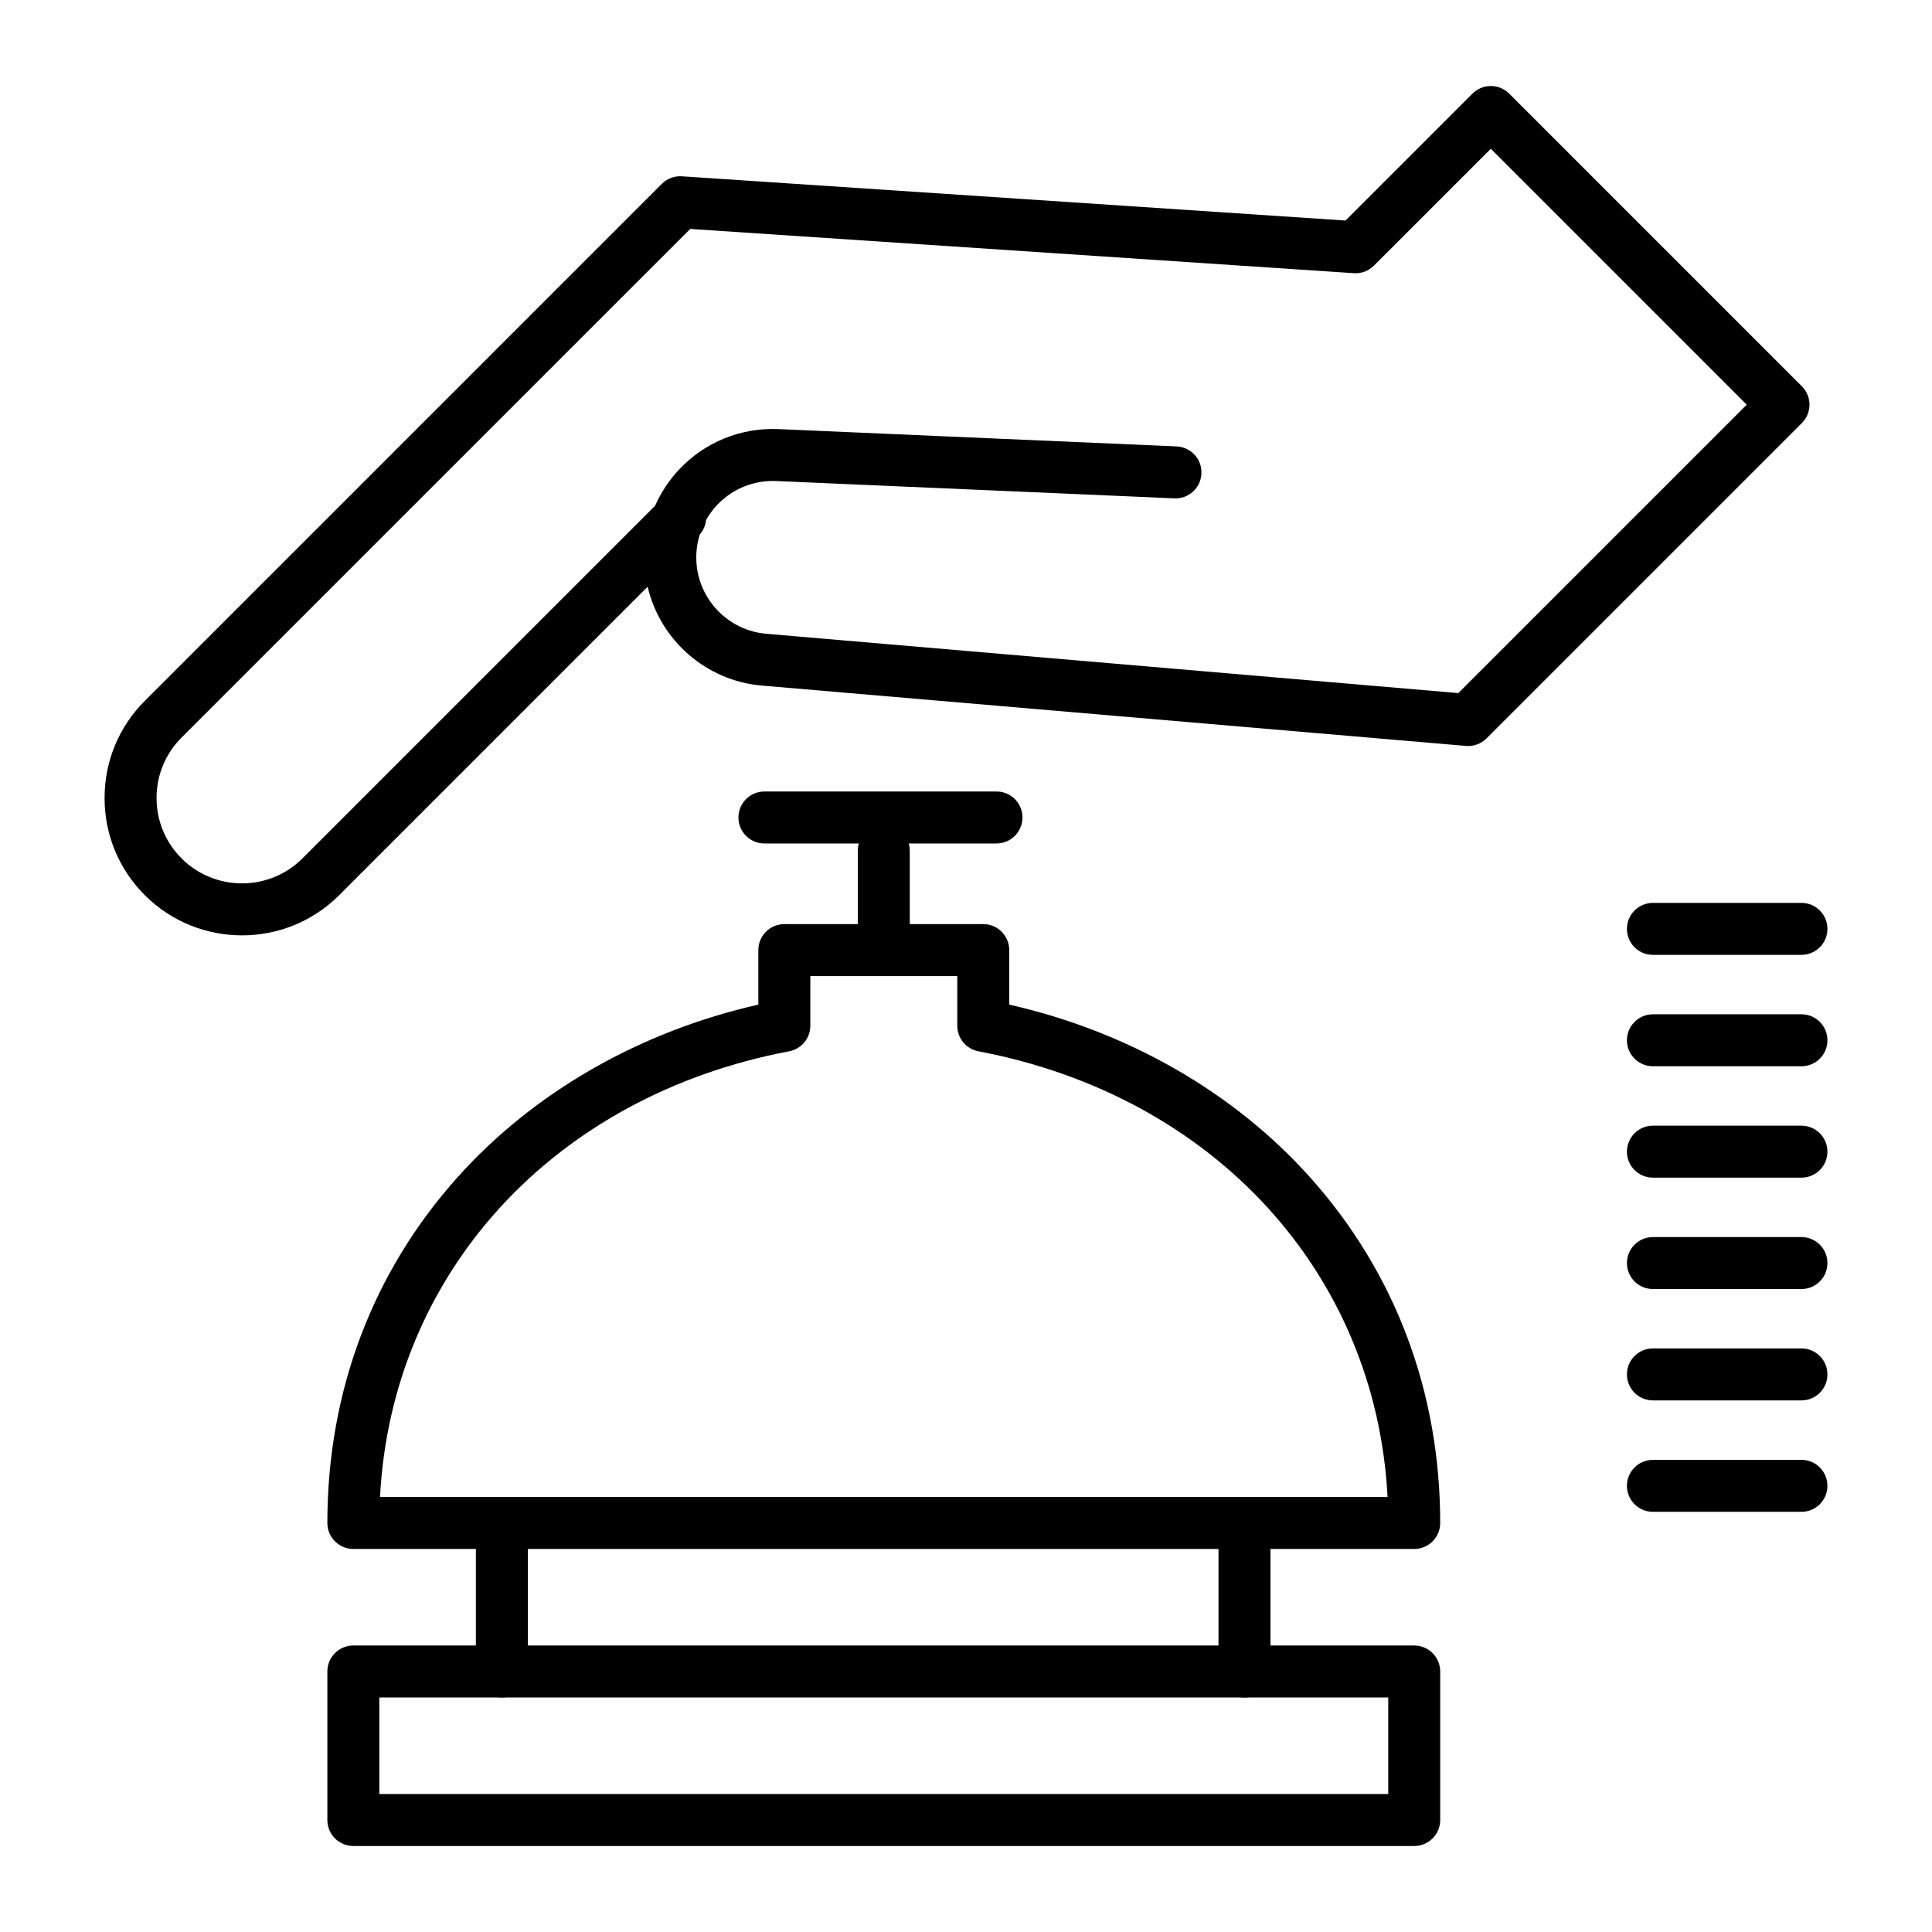 <?xml version="1.0" encoding="UTF-8"?>
<!-- Uploaded to: ICON Repo, www.svgrepo.com, Generator: ICON Repo Mixer Tools -->
<svg fill="#000000" width="800px" height="800px" version="1.1" viewBox="144 144 512 512" xmlns="http://www.w3.org/2000/svg">
 <g>
  <path d="m378.21 402.67c-3.805 0-6.887-3.082-6.887-6.887v-26.359c0-3.805 3.082-6.887 6.887-6.887 3.805 0 6.887 3.082 6.887 6.887v26.359c0 3.805-3.082 6.887-6.887 6.887z"/>
  <path d="m208.13 391.88c-9.328 0-18.652-3.551-25.754-10.648-6.875-6.879-10.664-16.023-10.664-25.754 0-9.73 3.789-18.875 10.668-25.754l137-137c1.402-1.406 3.348-2.133 5.328-2.004l175.87 11.723 33.633-33.633c2.691-2.688 7.051-2.688 9.742 0l77.562 77.562c1.293 1.293 2.016 3.043 2.016 4.871s-0.727 3.578-2.016 4.871l-83.57 83.57c-1.438 1.438-3.43 2.168-5.461 1.992l-186.59-15.992c-14.785-1.266-26.949-12.023-30.262-26.199l-81.746 81.746c-7.102 7.106-16.426 10.652-25.754 10.652zm118.79-187.21-134.8 134.79c-4.277 4.277-6.633 9.965-6.633 16.012s2.356 11.734 6.633 16.012c8.828 8.828 23.191 8.828 32.023 0l93.484-93.484c1.527-3.465 3.641-6.688 6.289-9.52 6.801-7.277 16.398-11.203 26.363-10.766l105.53 4.59c3.801 0.164 6.746 3.379 6.582 7.18s-3.375 6.769-7.18 6.582l-105.53-4.59c-5.926-0.25-11.648 2.082-15.699 6.414-1.121 1.203-2.086 2.519-2.871 3.926-0.141 1.375-0.691 2.719-1.656 3.824-0.84 2.664-1.129 5.5-0.812 8.344 1.066 9.59 8.816 17.148 18.43 17.973l183.4 15.719 76.434-76.434-67.82-67.82-30.977 30.969c-1.402 1.402-3.328 2.144-5.328 2.004z"/>
  <path d="m518.78 554.49h-281.14c-3.805 0-6.887-3.082-6.887-6.887 0-34.715 11.922-66.387 34.473-91.586 20.188-22.559 48.336-38.68 79.742-45.785v-14.445c0-3.805 3.082-6.887 6.887-6.887h52.715c3.805 0 6.887 3.082 6.887 6.887v14.445c31.406 7.106 59.555 23.227 79.738 45.785 22.555 25.199 34.473 56.871 34.473 91.586 0.004 3.801-3.078 6.887-6.883 6.887zm-274.07-13.777h267.01c-3.086-59.223-45.875-106.25-108.43-118.11-3.25-0.617-5.606-3.457-5.606-6.766v-13.16h-38.938v13.16c0 3.309-2.352 6.152-5.606 6.766-62.559 11.867-105.35 58.891-108.43 118.11z"/>
  <path d="m408.08 367.53h-61.5c-3.805 0-6.887-3.082-6.887-6.887s3.082-6.887 6.887-6.887h61.5c3.805 0 6.887 3.082 6.887 6.887 0 3.801-3.082 6.887-6.887 6.887z"/>
  <path d="m518.78 633.21h-281.14c-3.805 0-6.887-3.082-6.887-6.887v-39.359c0-3.805 3.082-6.887 6.887-6.887h281.14c3.805 0 6.887 3.082 6.887 6.887v39.359c0 3.805-3.082 6.887-6.887 6.887zm-274.25-13.777h267.37v-25.586l-267.37 0.004z"/>
  <path d="m473.8 593.85c-3.805 0-6.887-3.082-6.887-6.887v-39.359c0-3.805 3.082-6.887 6.887-6.887s6.887 3.082 6.887 6.887v39.359c0.004 3.801-3.082 6.887-6.887 6.887z"/>
  <path d="m277 593.85c-3.805 0-6.887-3.082-6.887-6.887v-39.359c0-3.805 3.082-6.887 6.887-6.887s6.887 3.082 6.887 6.887v39.359c0 3.801-3.086 6.887-6.887 6.887z"/>
  <path d="m621.4 544.65h-39.359c-3.805 0-6.887-3.082-6.887-6.887 0-3.805 3.082-6.887 6.887-6.887h39.359c3.805 0 6.887 3.082 6.887 6.887 0.004 3.801-3.082 6.887-6.887 6.887z"/>
  <path d="m621.4 515.12h-39.359c-3.805 0-6.887-3.082-6.887-6.887 0-3.805 3.082-6.887 6.887-6.887h39.359c3.805 0 6.887 3.082 6.887 6.887 0.004 3.805-3.082 6.887-6.887 6.887z"/>
  <path d="m621.4 485.61h-39.359c-3.805 0-6.887-3.082-6.887-6.887s3.082-6.887 6.887-6.887h39.359c3.805 0 6.887 3.082 6.887 6.887 0.004 3.805-3.082 6.887-6.887 6.887z"/>
  <path d="m621.4 456.09h-39.359c-3.805 0-6.887-3.082-6.887-6.887 0-3.805 3.082-6.887 6.887-6.887h39.359c3.805 0 6.887 3.082 6.887 6.887 0.004 3.805-3.082 6.887-6.887 6.887z"/>
  <path d="m621.4 426.57h-39.359c-3.805 0-6.887-3.082-6.887-6.887 0-3.805 3.082-6.887 6.887-6.887h39.359c3.805 0 6.887 3.082 6.887 6.887 0.004 3.805-3.082 6.887-6.887 6.887z"/>
  <path d="m621.4 397.05h-39.359c-3.805 0-6.887-3.082-6.887-6.887 0-3.805 3.082-6.887 6.887-6.887h39.359c3.805 0 6.887 3.082 6.887 6.887 0.004 3.801-3.082 6.887-6.887 6.887z"/>
 </g>
</svg>